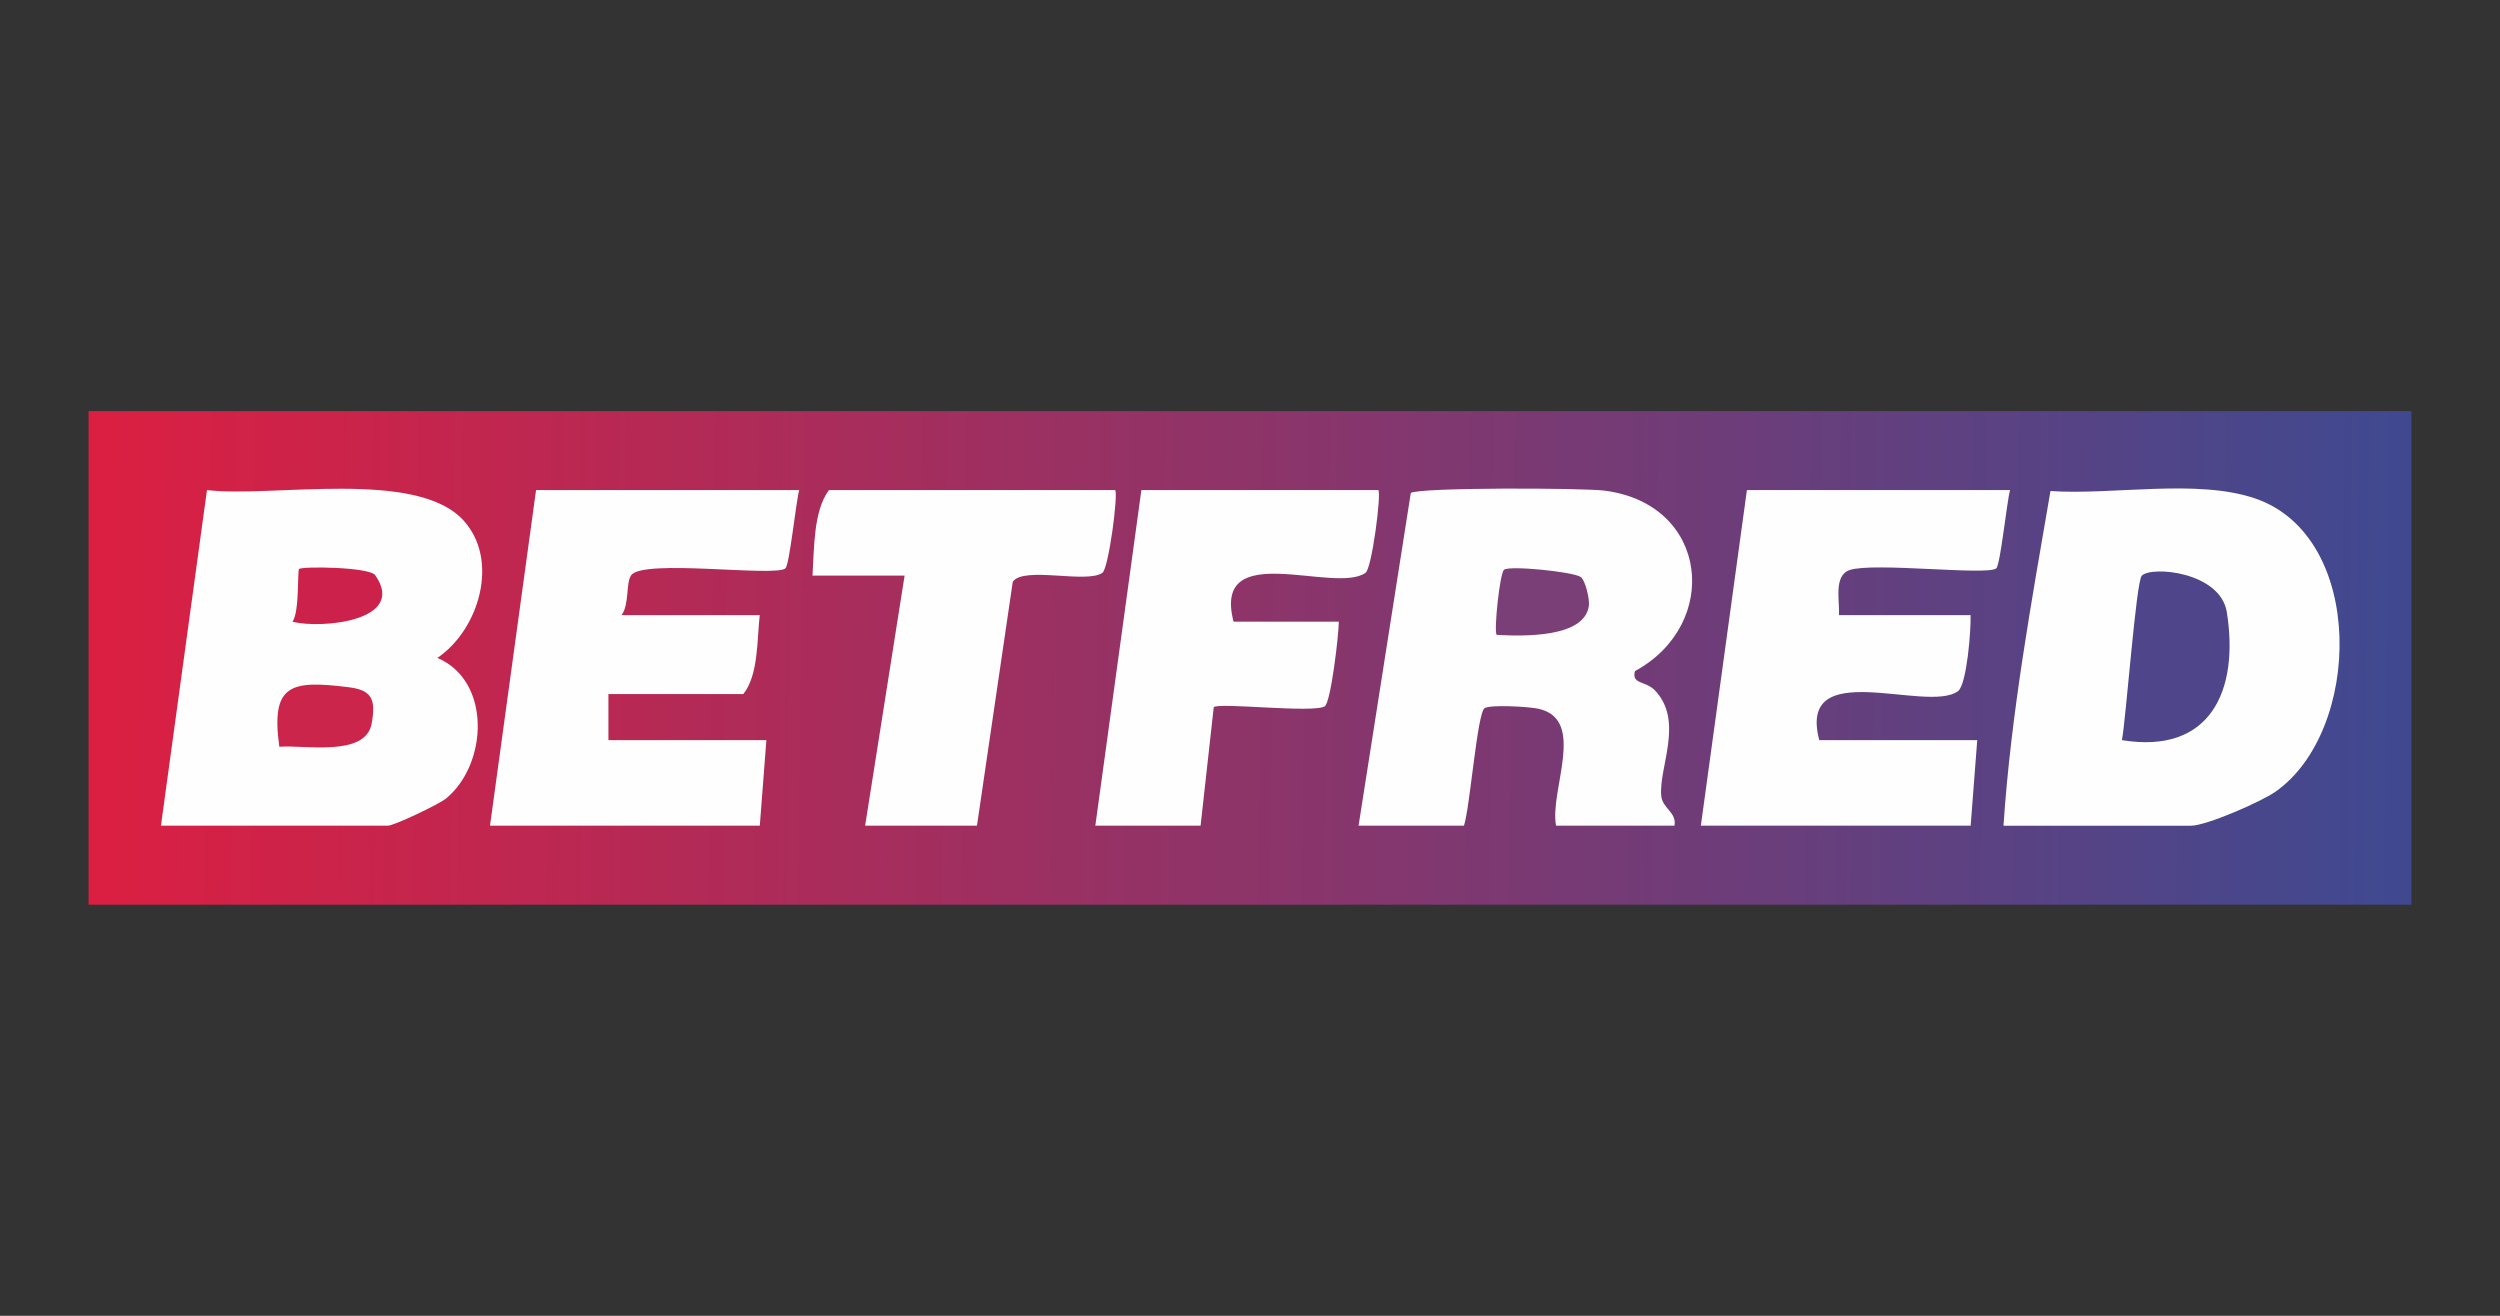 <?xml version="1.0" encoding="UTF-8"?>
<svg id="Warstwa_1" data-name="Warstwa 1" xmlns="http://www.w3.org/2000/svg" width="380" height="200" xmlns:xlink="http://www.w3.org/1999/xlink" viewBox="0 0 380 200">
  <rect x="0" y="0" width="380" height="200" fill="#333333" stroke="none"/>
  <defs>
    <style>
      .cls-1 {
        fill: #cc254c;
      }

      .cls-2 {
        fill: url(#Gradient_bez_nazwy_2);
      }

      .cls-3 {
        fill: #4e458a;
      }

      .cls-4 {
        fill: #fefefe;
      }

      .cls-5 {
        fill: #cb214a;
      }

      .cls-6 {
        fill: #7b3f78;
      }
    </style>
    <linearGradient id="Gradient_bez_nazwy_2" data-name="Gradient bez nazwy 2" x1="19.76" y1="263.03" x2="368.82" y2="266.95" gradientTransform="translate(-5 -165)" gradientUnits="userSpaceOnUse">
      <stop offset="0" stop-color="#db1f42"/>
      <stop offset="1" stop-color="#404990"/>
    </linearGradient>
  </defs>
  <rect class="cls-2" x="13.46" y="62.49" width="353.08" height="75.02"/>
  <path class="cls-4" d="M305.53,74.49c-.51,1.88-1.47,11.36-2.1,11.9-1.34,1.13-18.6-.96-22.26.25-2.5.82-1.52,4.71-1.64,6.86h20c.07,2.17-.55,10.57-1.93,11.57-4.74,3.42-24.48-5.51-21.07,7.43h24.01l-1,13h-41.01l7-51.01h40.01Z"/>
  <path class="cls-4" d="M121.48,74.49c-.51,1.88-1.47,11.36-2.1,11.9-1.59,1.35-21.7-1.5-23.45,1.06-.83,1.22-.24,4.41-1.45,6.05h21c-.43,3.79-.18,9.12-2.5,12h-20.5v7h24.01l-1,13h-41.01l7-51.01h40.01Z"/>
  <path class="cls-4" d="M209.5,74.49c.5.5-.97,11.88-1.93,12.57-4.65,3.35-23.39-5.4-20.07,7.43h16c-.01,2.05-1.21,12.28-2.14,12.87-1.7,1.07-16.15-.62-16.87.13l-2,18.01h-16l7-51.01h36.01Z"/>
  <path class="cls-4" d="M169.5,74.49c.5.5-.97,11.88-1.93,12.57-2.37,1.71-11.99-1.05-13.63,1.37l-5.44,37.07h-17l6-38.01h-14c.27-4.1.12-9.81,2.5-13h43.51Z"/>
  <g>
    <path class="cls-4" d="M304.53,125.51c1.13-17.02,4.27-34.11,7.14-50.87,9.44.64,22.23-1.9,31.1,1.12,16.9,5.76,16.27,35.37,3.1,44.58-2.18,1.53-10.51,5.17-12.84,5.17h-28.51Z"/>
    <path class="cls-3" d="M322.53,112.51c.63-3.26,2.15-24.09,3.02-25,1.46-1.53,11.95-.6,12.93,5.55,1.89,11.91-2.5,21.65-15.95,19.44Z"/>
  </g>
  <g>
    <path class="cls-4" d="M206.5,125.51l7.94-50.58c1.2-.86,26.21-.78,29.49-.35,15.88,2.07,17.65,20.33,4.58,27.43-.55,2.03,1.63,1.46,3.03,2.92,4.48,4.68.56,11.73.97,16.05.18,1.9,2.38,2.5,2.01,4.52h-18c-1.03-5.39,4.73-16.18-2.72-17.78-1.51-.32-7.24-.64-8.14-.08-1.12.7-2.23,15.19-3.14,17.86h-16Z"/>
    <path class="cls-6" d="M240.28,87.71c.69.5,1.34,3.3,1.24,4.26-.52,5.06-10.21,4.74-14.02,4.53-.47-.47.46-9.34,1.11-9.89.82-.7,10.58.31,11.67,1.1Z"/>
  </g>
  <g>
    <path class="cls-4" d="M24.46,125.51l7-51.02c9.94,1.18,31.74-3.24,38.95,4.57,5.59,6.06,2.4,16.68-3.93,20.94,8.23,3.5,7.68,16.1,1.35,21.35-1.13.93-7.95,4.15-8.85,4.15H24.46Z"/>
    <path class="cls-1" d="M42.46,113.51c-1.34-9.57,1.76-10.14,10.56-9.05,3.53.44,4.14,1.86,3.47,5.53-.94,5.14-10.28,3.19-14.03,3.52Z"/>
    <path class="cls-5" d="M44.47,94.49c1.07-1.56.72-7.71.99-8,.4-.43,10.69-.32,11.57.94,4.93,7.01-8.35,8.18-12.57,7.07Z"/>
  </g>
</svg>